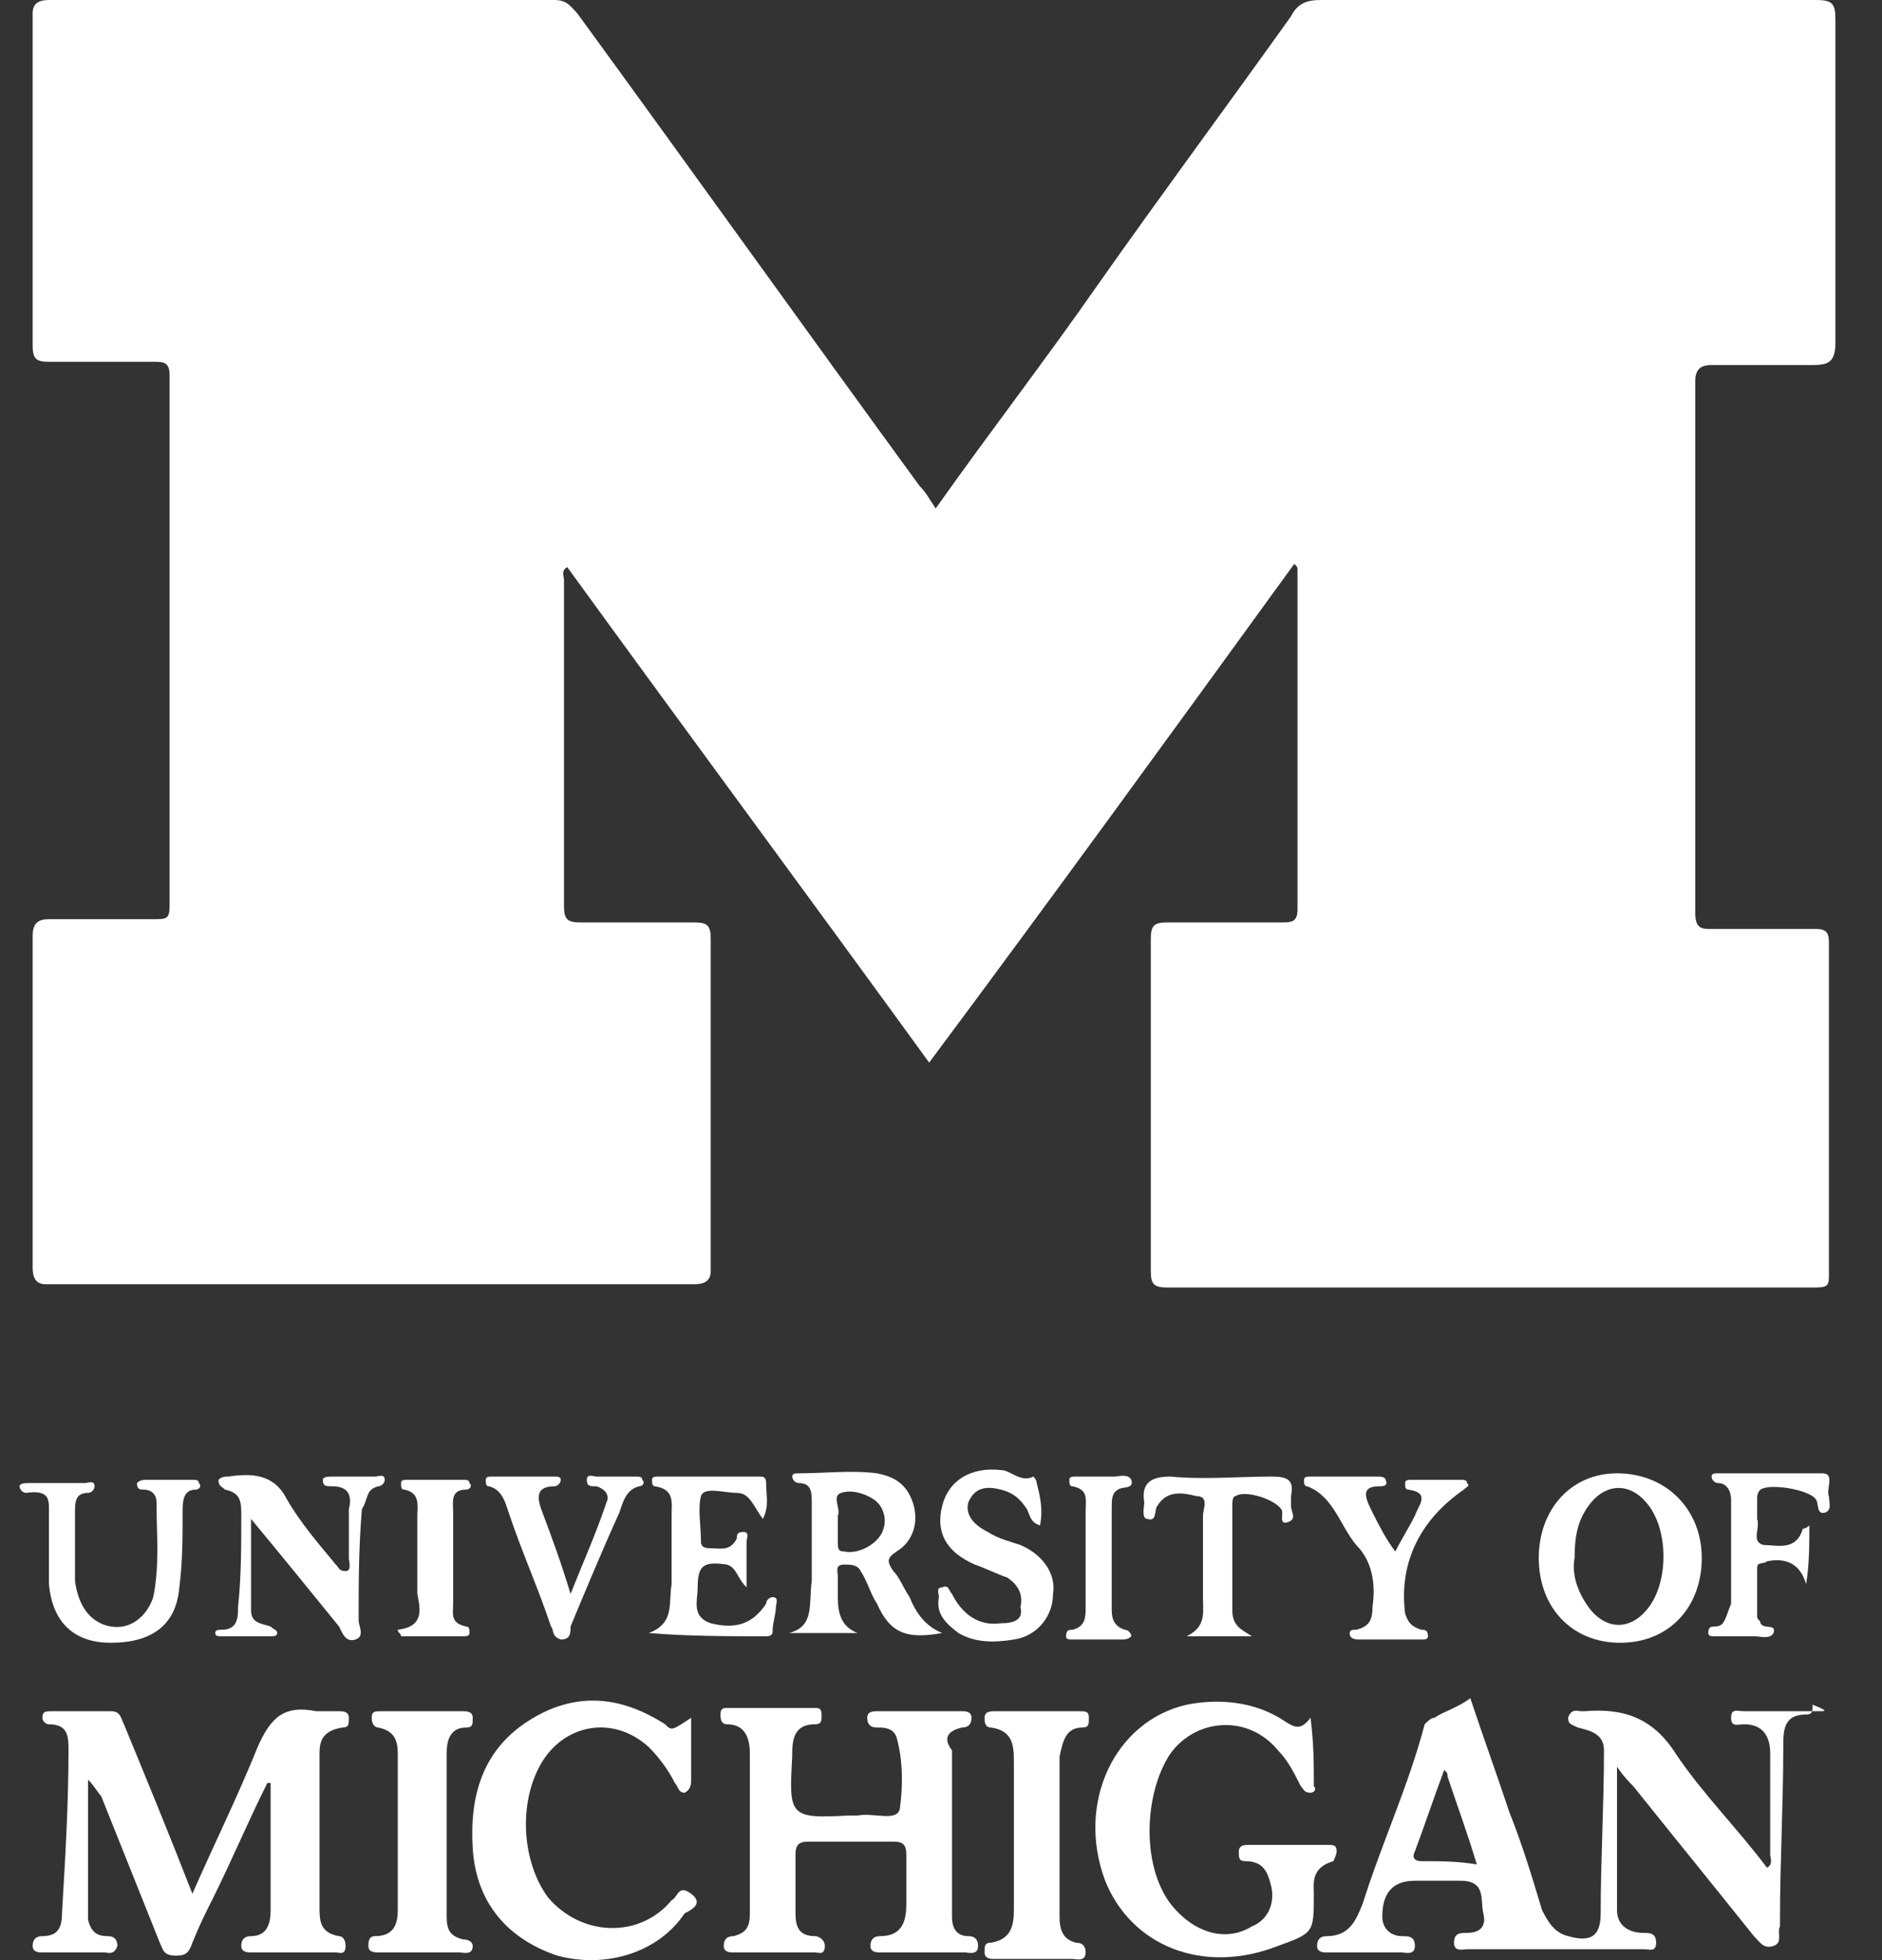 <svg width="48" height="50" viewBox="0 0 48 50" fill="none" xmlns="http://www.w3.org/2000/svg">
    <rect x="0" y="0" width="48" height="50" fill="#333333" stroke="none"/>
    <g clip-path="url(#clip0_28293_16503)">
        <path d="M46.313 23.696C45.398 23.696 44.484 23.696 43.652 23.696C43.403 23.696 43.237 23.696 43.237 23.281C43.237 18.791 43.237 14.218 43.237 9.728C43.237 9.395 43.403 9.312 43.652 9.312C44.484 9.312 45.315 9.312 46.23 9.312C46.646 9.312 46.812 9.229 46.812 8.73C46.812 5.986 46.812 3.243 46.812 0.499C46.812 0.083 46.729 0 46.313 0C42.073 0 37.915 0 33.675 0C33.342 0 33.093 0.083 32.927 0.416C31.264 2.744 29.601 4.989 28.021 7.234C26.691 9.146 25.277 10.975 23.864 12.971C23.698 12.721 23.614 12.555 23.448 12.389C20.538 8.398 17.628 4.324 14.718 0.333C14.552 0.166 14.468 0 14.136 0C9.812 0 5.572 0 1.248 0C0.999 0 0.833 0.083 0.833 0.333C0.833 3.16 0.833 5.986 0.833 8.813C0.833 9.146 0.916 9.229 1.248 9.229C2.163 9.229 3.077 9.229 3.909 9.229C4.158 9.229 4.325 9.229 4.325 9.562C4.325 14.052 4.325 18.625 4.325 23.114C4.325 23.447 4.241 23.447 3.909 23.447C2.994 23.447 2.08 23.447 1.248 23.447C0.999 23.447 0.833 23.53 0.833 23.863C0.833 26.69 0.833 29.517 0.833 32.344C0.833 32.593 0.916 32.759 1.165 32.759C6.653 32.759 12.223 32.759 17.711 32.759C17.96 32.759 18.127 32.676 18.127 32.427C18.127 29.6 18.127 26.773 18.127 23.946C18.127 23.613 18.044 23.53 17.711 23.53C16.713 23.53 15.799 23.53 14.801 23.53C14.468 23.53 14.385 23.447 14.385 23.114C14.385 20.371 14.385 17.544 14.385 14.8C14.385 14.717 14.302 14.55 14.468 14.467C17.545 18.708 20.621 22.865 23.698 27.105C26.857 22.865 29.933 18.625 33.01 14.384C33.093 14.467 33.093 14.467 33.093 14.55C33.093 17.46 33.093 20.288 33.093 23.198C33.093 23.53 32.927 23.53 32.677 23.53C31.68 23.53 30.765 23.53 29.767 23.53C29.434 23.53 29.351 23.613 29.351 23.946C29.351 26.773 29.351 29.6 29.351 32.427C29.351 32.759 29.434 32.842 29.767 32.842C35.255 32.842 40.825 32.842 46.313 32.842C46.646 32.842 46.646 32.759 46.646 32.51C46.646 29.683 46.646 26.856 46.646 24.029C46.646 23.78 46.562 23.696 46.313 23.696Z" fill="white"/>
        <path d="M46.396 43.651C45.731 43.651 45.149 43.651 44.484 43.651C44.318 43.651 44.151 43.568 44.151 43.818C44.151 44.067 44.318 43.984 44.484 43.984C44.983 43.984 45.149 44.316 45.149 44.732C45.149 45.564 45.149 46.395 45.149 47.31C45.149 47.393 45.232 47.559 45.066 47.642C44.318 46.645 43.403 45.73 42.738 44.732C42.156 43.818 41.407 43.568 40.41 43.651C40.41 43.651 40.41 43.651 40.327 43.651C40.243 43.651 40.077 43.568 39.994 43.818C39.994 43.984 40.077 43.984 40.243 44.067C40.576 44.15 40.909 44.233 40.909 44.649C40.909 46.062 40.825 47.393 40.825 48.806C40.825 49.388 40.576 49.555 39.994 49.388C39.661 49.305 39.495 49.056 39.329 48.723C39.079 47.892 38.83 47.06 38.497 46.229C38.165 45.231 37.832 44.316 37.5 43.319C37.167 43.568 36.834 43.651 36.585 43.818C36.502 43.818 36.419 43.901 36.336 43.984C35.92 45.564 35.255 46.977 34.756 48.557C34.59 48.973 34.423 49.388 33.841 49.388C33.675 49.388 33.592 49.471 33.592 49.638C33.592 49.804 33.758 49.804 33.841 49.804C34.506 49.804 35.172 49.804 35.754 49.804C35.837 49.804 36.086 49.887 36.086 49.638C36.086 49.388 35.92 49.388 35.754 49.388C35.504 49.388 35.255 49.222 35.255 48.889C35.255 48.307 35.504 47.975 36.086 47.975C36.502 47.975 36.834 47.975 37.25 47.975C37.915 47.975 37.749 48.474 37.832 48.806C37.915 49.139 37.749 49.305 37.416 49.305C37.25 49.305 37.084 49.305 37.084 49.555C37.084 49.804 37.333 49.721 37.416 49.721C38.913 49.721 40.41 49.721 41.906 49.721C42.073 49.721 42.239 49.804 42.239 49.555C42.239 49.305 42.073 49.305 41.906 49.305C41.574 49.305 41.241 49.139 41.241 48.723C41.241 47.559 41.241 46.395 41.241 45.065C41.407 45.314 41.574 45.48 41.657 45.564C42.655 46.811 43.736 48.141 44.733 49.388C44.9 49.555 44.983 49.721 45.232 49.638C45.482 49.555 45.315 49.305 45.398 49.139C45.398 49.056 45.398 49.056 45.398 48.973C45.398 47.476 45.482 46.062 45.482 44.566C45.482 44.15 45.482 43.734 46.064 43.734C46.23 43.734 46.23 43.651 46.23 43.485C46.646 43.651 46.562 43.651 46.396 43.651ZM36.252 47.476C36.086 47.476 36.003 47.393 36.086 47.227C36.336 46.561 36.585 45.813 36.834 45.148C36.918 45.231 36.918 45.231 36.918 45.314C37.167 46.062 37.416 46.728 37.666 47.559C37.167 47.476 36.751 47.476 36.252 47.476Z" fill="white"/>
        <path d="M8.731 44.067C8.898 44.067 8.898 43.984 8.898 43.818C8.898 43.651 8.731 43.651 8.648 43.651C8.482 43.651 8.232 43.651 8.066 43.651C7.235 43.485 6.902 43.818 6.57 44.566C6.071 45.813 5.489 46.977 4.907 48.307C4.325 46.811 3.743 45.397 3.161 43.984C3.077 43.818 3.077 43.651 2.828 43.651C2.329 43.651 1.83 43.651 1.331 43.651C1.165 43.651 1.082 43.651 1.082 43.818C1.082 43.901 1.165 43.984 1.248 43.984C1.747 43.984 1.747 44.316 1.747 44.649C1.747 46.063 1.664 47.393 1.581 48.806C1.581 49.139 1.498 49.388 1.082 49.388C0.916 49.388 0.833 49.471 0.833 49.638C0.833 49.804 0.999 49.804 1.082 49.804C1.581 49.804 2.163 49.804 2.662 49.804C2.745 49.804 2.911 49.887 2.994 49.638C2.994 49.471 2.911 49.388 2.745 49.388C2.495 49.388 2.329 49.305 2.246 48.973C2.246 47.809 2.246 46.561 2.246 45.397C2.412 45.564 2.495 45.73 2.579 45.813C3.077 47.06 3.576 48.307 4.075 49.555C4.158 49.721 4.158 49.887 4.491 49.887C4.74 49.887 4.824 49.804 4.907 49.555C5.073 49.139 5.239 48.806 5.406 48.474C5.904 47.476 6.32 46.478 6.819 45.48H6.902C6.902 46.561 6.902 47.642 6.902 48.723C6.902 49.056 6.819 49.388 6.403 49.388C6.237 49.388 6.154 49.471 6.154 49.638C6.154 49.804 6.32 49.804 6.403 49.804C7.152 49.804 7.9 49.804 8.565 49.804C8.648 49.804 8.814 49.887 8.814 49.638C8.814 49.471 8.731 49.388 8.648 49.388C8.149 49.305 8.149 48.973 8.149 48.64C8.149 47.31 8.149 46.063 8.149 44.732C8.149 44.4 8.232 44.15 8.731 44.067Z" fill="white"/>
        <path d="M24.529 44.067C24.695 44.067 24.778 43.984 24.778 43.818C24.778 43.651 24.612 43.651 24.529 43.651C23.781 43.651 23.032 43.651 22.367 43.651C22.284 43.651 22.118 43.651 22.118 43.818C22.118 43.984 22.201 44.067 22.367 44.067C22.534 44.067 22.783 44.067 22.866 44.316C23.032 44.899 23.032 45.564 22.949 46.146C22.866 46.478 22.284 46.229 21.868 46.312C21.785 46.312 21.702 46.312 21.619 46.312C20.122 46.395 20.122 46.312 20.205 44.815C20.205 44.815 20.205 44.815 20.205 44.732C20.205 44.316 20.289 43.984 20.788 43.984C20.954 43.984 20.954 43.901 20.954 43.734C20.954 43.568 20.871 43.568 20.788 43.568C20.039 43.568 19.291 43.568 18.543 43.568C18.459 43.568 18.376 43.568 18.376 43.734C18.376 43.818 18.376 43.984 18.543 43.984C19.041 43.984 19.125 44.4 19.125 44.732C19.125 46.063 19.125 47.476 19.125 48.806C19.125 49.139 19.041 49.305 18.709 49.388C18.543 49.388 18.459 49.472 18.459 49.638C18.459 49.804 18.626 49.804 18.709 49.804C19.374 49.804 20.122 49.804 20.788 49.804C20.871 49.804 21.037 49.887 21.037 49.638C21.037 49.472 20.871 49.388 20.788 49.388C20.372 49.388 20.289 49.139 20.289 48.806C20.289 48.307 20.289 47.809 20.289 47.31C20.289 47.06 20.372 46.977 20.621 46.977C21.369 46.977 22.118 46.977 22.783 46.977C23.032 46.977 23.116 47.06 23.116 47.31C23.116 47.725 23.116 48.141 23.116 48.557C23.116 48.973 23.032 49.388 22.45 49.388C22.284 49.388 22.201 49.472 22.201 49.638C22.201 49.804 22.367 49.804 22.45 49.804C23.199 49.804 23.864 49.804 24.612 49.804C24.695 49.804 24.945 49.887 24.945 49.638C24.945 49.472 24.862 49.388 24.695 49.388C24.363 49.388 24.28 49.139 24.28 48.889C24.28 47.476 24.28 46.063 24.28 44.649C24.03 44.316 24.196 44.15 24.529 44.067Z" fill="white"/>
        <path d="M34.008 47.476C34.008 47.476 34.091 47.31 34.091 47.227C34.091 47.06 34.008 47.06 33.841 47.06C33.176 47.06 32.511 47.06 31.846 47.06C31.763 47.06 31.596 47.06 31.596 47.227C31.596 47.393 31.596 47.476 31.763 47.476C32.261 47.476 32.345 47.809 32.428 48.141C32.511 48.557 32.345 48.973 31.929 49.139C31.264 49.555 30.432 49.305 29.85 48.557C29.102 47.559 29.185 45.73 29.85 44.732C30.515 43.818 31.846 43.734 32.594 44.649C32.843 44.898 33.01 45.231 33.176 45.564C33.259 45.647 33.259 45.73 33.425 45.73C33.509 45.73 33.592 45.647 33.509 45.564C33.509 44.982 33.509 44.483 33.425 43.818C33.176 44.15 33.01 44.067 32.76 43.901C32.012 43.402 31.098 43.319 30.266 43.485C28.437 43.901 27.439 45.979 28.187 47.975C28.853 49.638 30.682 50.386 32.594 49.638C33.509 49.305 33.509 49.305 33.509 48.307C33.509 48.058 33.426 47.642 34.008 47.476Z" fill="white"/>
        <path d="M17.628 48.307C17.295 48.058 17.295 48.391 17.129 48.474C16.298 49.471 14.801 49.388 13.97 48.391C13.304 47.476 13.221 45.979 13.803 44.982C14.385 43.984 15.633 43.734 16.547 44.566C16.797 44.815 17.046 45.148 17.212 45.48C17.295 45.564 17.295 45.73 17.462 45.73C17.628 45.647 17.628 45.48 17.628 45.397C17.628 44.898 17.628 44.4 17.628 43.818C17.129 44.15 17.129 44.15 16.963 43.984C15.799 43.236 14.635 43.153 13.471 43.901C12.307 44.649 11.974 45.813 12.057 47.144C12.14 48.557 12.972 49.471 14.219 49.887C15.466 50.22 16.797 49.804 17.462 48.806C17.628 48.723 17.961 48.557 17.628 48.307Z" fill="white"/>
        <path d="M41.325 41.905C42.572 41.905 43.403 40.991 43.403 39.743C43.403 38.496 42.489 37.582 41.241 37.582C40.077 37.582 39.246 38.496 39.246 39.743C39.246 40.991 40.077 41.905 41.325 41.905ZM40.576 38.33C40.992 37.831 41.574 37.831 41.99 38.33C42.572 38.995 42.572 40.409 41.99 41.074C41.574 41.573 40.992 41.573 40.576 41.074C40.244 40.658 40.077 40.159 40.16 39.743C40.16 39.161 40.244 38.746 40.576 38.33Z" fill="white"/>
        <path d="M9.646 37.914C9.729 37.914 9.812 37.831 9.812 37.748C9.812 37.582 9.646 37.665 9.563 37.665C9.23 37.665 8.815 37.665 8.482 37.665C8.399 37.665 8.233 37.665 8.233 37.748C8.233 37.914 8.316 37.914 8.482 37.914C8.898 37.914 8.981 38.164 8.898 38.496C8.898 38.912 8.898 39.328 8.898 39.744C8.898 39.827 8.981 40.076 8.815 40.076C8.648 40.076 8.648 39.993 8.565 39.91C8.149 39.411 7.651 38.829 7.318 38.247C6.985 37.582 6.403 37.582 5.821 37.665C5.738 37.665 5.655 37.665 5.572 37.748C5.572 37.914 5.655 37.914 5.738 37.998C6.154 38.081 6.154 38.33 6.154 38.663C6.154 39.411 6.154 40.242 6.071 40.991C6.071 41.24 6.071 41.573 5.655 41.573C5.572 41.573 5.489 41.573 5.489 41.656C5.489 41.739 5.572 41.739 5.655 41.739C6.071 41.739 6.487 41.739 6.902 41.739C6.985 41.739 7.069 41.739 7.069 41.656C7.069 41.573 6.985 41.573 6.902 41.49C6.653 41.407 6.403 41.407 6.403 41.074C6.403 40.326 6.403 39.66 6.403 38.746C7.235 39.744 7.9 40.575 8.648 41.49C8.731 41.656 8.815 41.905 9.064 41.822C9.313 41.739 9.147 41.49 9.147 41.323C9.147 40.409 9.147 39.494 9.23 38.496C9.397 38.247 9.313 37.998 9.646 37.914Z" fill="white"/>
        <path d="M11.808 49.471C11.475 49.388 11.392 49.222 11.392 48.889C11.392 47.476 11.392 46.146 11.392 44.732C11.392 44.4 11.475 44.067 11.891 44.067C12.057 44.067 12.057 43.984 12.057 43.818C12.057 43.651 11.891 43.651 11.808 43.651C11.143 43.651 10.394 43.651 9.729 43.651C9.563 43.651 9.48 43.651 9.48 43.818C9.48 43.984 9.563 44.067 9.646 44.067C10.062 44.15 10.145 44.4 10.145 44.732C10.145 46.063 10.145 47.393 10.145 48.723C10.145 49.056 10.062 49.388 9.563 49.388C9.396 49.388 9.396 49.555 9.396 49.638C9.396 49.804 9.563 49.804 9.646 49.804C9.979 49.804 10.394 49.804 10.727 49.804C11.059 49.804 11.392 49.804 11.725 49.804C11.808 49.804 12.057 49.887 12.057 49.638C12.057 49.555 11.974 49.471 11.808 49.471Z" fill="white"/>
        <path d="M27.605 44.067C27.772 44.067 27.772 43.984 27.772 43.818C27.772 43.651 27.689 43.651 27.522 43.651C26.774 43.651 26.109 43.651 25.36 43.651C25.277 43.651 25.111 43.651 25.111 43.818C25.111 43.901 25.111 44.067 25.277 44.067C25.859 44.15 25.859 44.566 25.859 44.982C25.859 46.229 25.859 47.476 25.859 48.723C25.859 49.139 25.776 49.471 25.277 49.555C25.111 49.555 25.111 49.638 25.111 49.804C25.111 49.97 25.277 49.97 25.36 49.97C25.693 49.97 26.026 49.97 26.358 49.97C26.691 49.97 27.023 49.97 27.356 49.97C27.439 49.97 27.689 50.054 27.689 49.804C27.689 49.638 27.605 49.555 27.439 49.555C27.107 49.471 27.023 49.222 27.023 48.889C27.023 47.559 27.023 46.146 27.023 44.815C27.107 44.4 27.19 44.067 27.605 44.067Z" fill="white"/>
        <path d="M20.122 41.656C20.704 41.656 21.286 41.656 21.868 41.656C21.453 41.489 21.369 41.157 21.369 40.741C21.369 40.575 21.369 40.409 21.369 40.242C21.369 40.076 21.286 39.91 21.536 39.91C21.702 39.91 21.868 39.91 21.951 40.076C22.118 40.325 22.201 40.658 22.367 40.907C22.7 41.656 23.116 41.822 24.03 41.656C23.614 41.489 23.365 41.157 23.199 40.741C23.032 40.492 22.949 40.242 22.783 40.076C22.617 39.827 22.617 39.743 22.866 39.577C23.282 39.328 23.448 38.829 23.282 38.33C23.116 37.831 22.783 37.665 22.367 37.582C21.702 37.498 21.037 37.582 20.372 37.582C20.289 37.582 20.206 37.582 20.206 37.665C20.206 37.748 20.289 37.831 20.372 37.831C20.704 37.831 20.704 38.081 20.704 38.33C20.704 38.995 20.704 39.66 20.704 40.325C20.621 40.907 20.788 41.489 20.122 41.656ZM21.453 38.081C21.702 37.997 22.035 38.081 22.284 38.247C22.534 38.413 22.617 38.746 22.534 38.995C22.45 39.328 21.951 39.66 21.536 39.577C21.369 39.577 21.369 39.494 21.369 39.328C21.369 39.161 21.369 38.995 21.369 38.746C21.369 38.746 21.369 38.746 21.369 38.663C21.453 38.496 21.203 38.164 21.453 38.081Z" fill="white"/>
        <path d="M16.547 41.656C17.545 41.739 18.543 41.739 19.54 41.739C19.707 41.739 19.707 41.656 19.707 41.573C19.707 41.407 19.79 41.157 19.79 40.991C19.79 40.908 19.873 40.741 19.707 40.741C19.623 40.741 19.54 40.824 19.54 40.908C19.208 41.407 18.792 41.573 18.127 41.407C17.628 41.24 17.794 40.824 17.794 40.492C17.794 39.91 17.961 39.827 18.543 39.91C18.792 39.993 18.792 40.242 19.041 40.492C19.041 39.993 19.041 39.66 19.041 39.328C19.041 39.245 19.125 39.078 18.958 39.078C18.792 39.078 18.792 39.161 18.792 39.245C18.626 39.577 18.376 39.494 18.127 39.494C18.044 39.494 17.878 39.494 17.878 39.328C17.878 38.912 17.794 38.496 17.878 38.164C17.961 37.914 18.459 38.081 18.792 38.081C19.125 38.081 19.208 38.413 19.457 38.746C19.623 38.413 19.54 38.164 19.54 37.831C19.54 37.665 19.457 37.665 19.374 37.665C18.543 37.665 17.628 37.665 16.797 37.665C16.713 37.665 16.63 37.665 16.63 37.748C16.63 37.831 16.63 37.914 16.713 37.914C17.212 37.998 17.129 38.33 17.129 38.663C17.129 39.245 17.129 39.827 17.129 40.409C17.046 40.908 17.212 41.407 16.547 41.656Z" fill="white"/>
        <path d="M1.248 38.496C1.248 38.829 1.248 39.078 1.248 39.411C1.248 39.743 1.248 40.076 1.248 40.409C1.331 41.323 1.83 41.905 2.828 41.905C3.826 41.905 4.491 41.49 4.574 40.492C4.657 39.827 4.657 39.245 4.657 38.58C4.657 38.33 4.657 37.998 4.99 37.998C5.073 37.998 5.156 37.914 5.073 37.831C5.073 37.748 4.99 37.748 4.907 37.748C4.491 37.748 4.158 37.748 3.743 37.748C3.66 37.748 3.576 37.748 3.493 37.831C3.493 37.998 3.576 37.998 3.66 37.998C3.826 37.998 3.992 38.081 3.992 38.33C3.992 39.161 4.075 39.91 3.909 40.741C3.743 41.24 3.327 41.573 2.828 41.49C2.329 41.406 1.997 40.991 1.913 40.326C1.913 39.743 1.913 39.161 1.913 38.58C1.913 38.33 1.913 38.081 2.246 38.081C2.329 38.081 2.412 37.998 2.412 37.914C2.412 37.748 2.246 37.831 2.163 37.831C1.664 37.831 1.248 37.831 0.749 37.831C0.666 37.831 0.5 37.831 0.5 37.914C0.5 37.998 0.583 38.081 0.666 38.081C1.248 37.998 1.248 38.247 1.248 38.496Z" fill="white"/>
        <path d="M25.527 41.407C24.945 41.49 24.529 41.157 24.28 40.658C24.197 40.575 24.197 40.409 24.03 40.492C23.864 40.492 23.947 40.658 23.947 40.741C23.864 41.157 24.113 41.407 24.446 41.656C24.862 41.905 25.36 41.905 25.859 41.822C26.441 41.739 26.857 41.24 26.857 40.658C26.94 40.159 26.608 39.66 26.026 39.411C25.776 39.328 25.444 39.245 25.194 39.078C24.862 38.912 24.612 38.663 24.695 38.33C24.862 37.914 25.194 37.914 25.527 37.998C25.859 38.081 26.026 38.247 26.192 38.496C26.275 38.663 26.275 38.829 26.525 38.912C26.608 38.496 26.525 38.164 26.441 37.831C26.441 37.748 26.358 37.665 26.358 37.665C26.026 37.831 25.776 37.499 25.527 37.499C24.779 37.416 24.197 37.748 24.03 38.413C23.864 39.078 24.113 39.577 24.862 39.91C25.111 39.993 25.444 40.159 25.693 40.242C25.942 40.409 26.109 40.658 26.026 40.991C26.109 41.323 25.859 41.407 25.527 41.407Z" fill="white"/>
        <path d="M43.736 41.489C43.653 41.489 43.569 41.489 43.569 41.656C43.569 41.739 43.653 41.739 43.736 41.739C44.068 41.739 44.401 41.739 44.733 41.739C44.9 41.739 45.149 41.822 45.232 41.656C45.315 41.406 44.983 41.573 44.9 41.406C44.9 41.323 44.816 41.323 44.816 41.24C44.816 40.824 44.816 40.409 44.816 39.993C44.816 39.827 44.983 39.91 45.066 39.827C45.482 39.743 45.897 39.827 46.064 40.409C46.147 39.91 46.147 39.411 46.147 38.912C46.064 38.995 45.98 38.995 45.98 38.995C45.814 39.577 45.315 39.411 44.983 39.411C44.65 39.328 44.9 38.995 44.816 38.746C44.816 38.579 44.816 38.413 44.816 38.247C44.816 38.164 44.816 38.081 44.9 37.997C45.149 37.831 46.147 37.997 46.313 38.247C46.396 38.33 46.313 38.663 46.563 38.579C46.729 38.496 46.646 38.33 46.646 38.164C46.563 37.997 46.812 37.582 46.479 37.582C45.565 37.582 44.733 37.582 43.819 37.582C43.736 37.582 43.653 37.582 43.653 37.665C43.653 37.748 43.736 37.831 43.819 37.831C44.068 37.831 44.151 38.081 44.151 38.247C44.151 39.161 44.151 40.076 44.151 40.907C43.985 41.323 43.985 41.489 43.736 41.489Z" fill="white"/>
        <path d="M35.172 37.914C35.255 37.914 35.421 37.914 35.338 37.748C35.338 37.665 35.172 37.665 35.172 37.665C34.59 37.665 34.008 37.665 33.426 37.665C33.342 37.665 33.259 37.665 33.259 37.748C33.259 37.831 33.259 37.914 33.342 37.914C34.008 38.164 34.174 38.912 34.59 39.411C35.005 39.827 35.089 40.409 35.005 40.991C35.005 41.323 34.922 41.49 34.59 41.573C34.506 41.573 34.423 41.573 34.423 41.656C34.423 41.822 34.59 41.822 34.673 41.822C35.172 41.822 35.754 41.822 36.252 41.822C36.336 41.822 36.419 41.822 36.419 41.739C36.419 41.573 36.336 41.573 36.252 41.573C36.003 41.49 35.92 41.407 35.837 41.157C35.67 39.827 36.252 38.746 37.333 37.998C37.416 37.914 37.5 37.914 37.416 37.831C37.416 37.748 37.333 37.748 37.25 37.748C36.834 37.748 36.419 37.748 36.003 37.748C35.92 37.748 35.837 37.748 35.837 37.831C35.837 37.914 35.837 37.998 35.92 37.998C36.502 38.081 36.169 38.413 36.086 38.663C35.92 38.995 35.754 39.245 35.587 39.577C35.338 39.245 35.172 38.912 35.005 38.58C34.839 38.247 34.673 37.914 35.172 37.914Z" fill="white"/>
        <path d="M29.268 38.746C29.518 38.829 29.434 38.496 29.518 38.413C29.767 37.998 30.183 38.081 30.515 38.164C30.848 38.164 30.682 38.496 30.682 38.663C30.682 39.328 30.682 40.076 30.682 40.741C30.682 41.157 30.765 41.49 30.266 41.739C30.848 41.739 31.347 41.739 31.929 41.739C31.68 41.573 31.43 41.49 31.43 41.074C31.43 40.159 31.43 39.328 31.43 38.413C31.43 38.33 31.43 38.164 31.513 38.164C31.763 37.998 32.511 38.247 32.677 38.496C32.76 38.58 32.594 38.912 32.843 38.829C33.093 38.746 32.927 38.58 32.927 38.413C32.927 38.33 32.927 38.247 32.927 38.164C33.01 37.748 32.843 37.665 32.428 37.665C31.596 37.665 30.682 37.748 29.85 37.665C29.351 37.665 29.102 37.831 29.185 38.33C29.185 38.413 29.102 38.746 29.268 38.746Z" fill="white"/>
        <path d="M14.136 37.914C14.219 37.914 14.302 37.831 14.302 37.748C14.302 37.665 14.219 37.665 14.136 37.665C13.637 37.665 13.055 37.665 12.556 37.665C12.473 37.665 12.39 37.665 12.39 37.748C12.39 37.831 12.39 37.914 12.473 37.914C12.806 37.997 12.889 38.33 12.972 38.579C13.305 39.577 13.72 40.492 14.053 41.489C14.136 41.573 14.053 41.739 14.302 41.822C14.552 41.822 14.552 41.656 14.552 41.489C14.967 40.492 15.383 39.494 15.799 38.579C15.882 38.33 15.965 37.997 16.298 37.914C16.381 37.914 16.464 37.831 16.381 37.748C16.381 37.665 16.298 37.665 16.215 37.665C15.882 37.665 15.549 37.665 15.217 37.665C15.134 37.665 14.967 37.582 14.967 37.748C14.967 37.914 15.05 37.914 15.217 37.914C15.466 37.997 15.549 38.164 15.466 38.33C15.217 39.078 14.884 39.827 14.552 40.658C14.302 39.827 14.053 39.161 13.803 38.496C13.72 38.247 13.637 37.914 14.136 37.914Z" fill="white"/>
        <path d="M10.145 41.573C10.145 41.656 10.228 41.656 10.228 41.739C10.727 41.739 11.309 41.739 11.808 41.739C11.891 41.739 11.974 41.739 11.974 41.656C11.974 41.573 11.974 41.49 11.891 41.49C11.475 41.406 11.558 41.157 11.558 40.908C11.558 40.159 11.558 39.328 11.558 38.58C11.558 38.33 11.475 37.998 11.891 37.998C11.974 37.998 12.057 37.914 11.974 37.831C11.974 37.748 11.891 37.748 11.808 37.748C11.309 37.748 10.893 37.748 10.394 37.748C10.311 37.748 10.228 37.748 10.228 37.831C10.228 37.914 10.228 37.998 10.311 37.998C10.727 38.081 10.644 38.413 10.644 38.663C10.644 39.328 10.644 39.993 10.644 40.658C10.727 41.074 10.81 41.49 10.145 41.573Z" fill="white"/>
        <path d="M28.52 37.997C28.603 37.914 28.936 37.997 28.853 37.748C28.77 37.582 28.52 37.665 28.437 37.665C28.354 37.665 28.187 37.665 28.104 37.665C27.855 37.665 27.689 37.665 27.439 37.665C27.356 37.665 27.273 37.665 27.273 37.748C27.273 37.831 27.273 37.914 27.356 37.914C27.772 37.997 27.689 38.247 27.689 38.579C27.689 39.411 27.689 40.159 27.689 40.991C27.689 41.24 27.689 41.489 27.356 41.573C27.273 41.573 27.19 41.573 27.19 41.739C27.19 41.822 27.273 41.822 27.356 41.822C27.772 41.822 28.188 41.822 28.603 41.822C28.686 41.822 28.77 41.822 28.853 41.739C28.853 41.656 28.77 41.573 28.686 41.573C28.437 41.489 28.354 41.323 28.354 41.074C28.354 40.242 28.354 39.411 28.354 38.496C28.354 38.247 28.354 38.081 28.52 37.997Z" fill="white"/>
    </g>
    <defs>
        <clipPath id="clip0_28293_16503">
            <rect width="47" height="50" fill="white" transform="translate(0.5)"/>
        </clipPath>
    </defs>
</svg>
